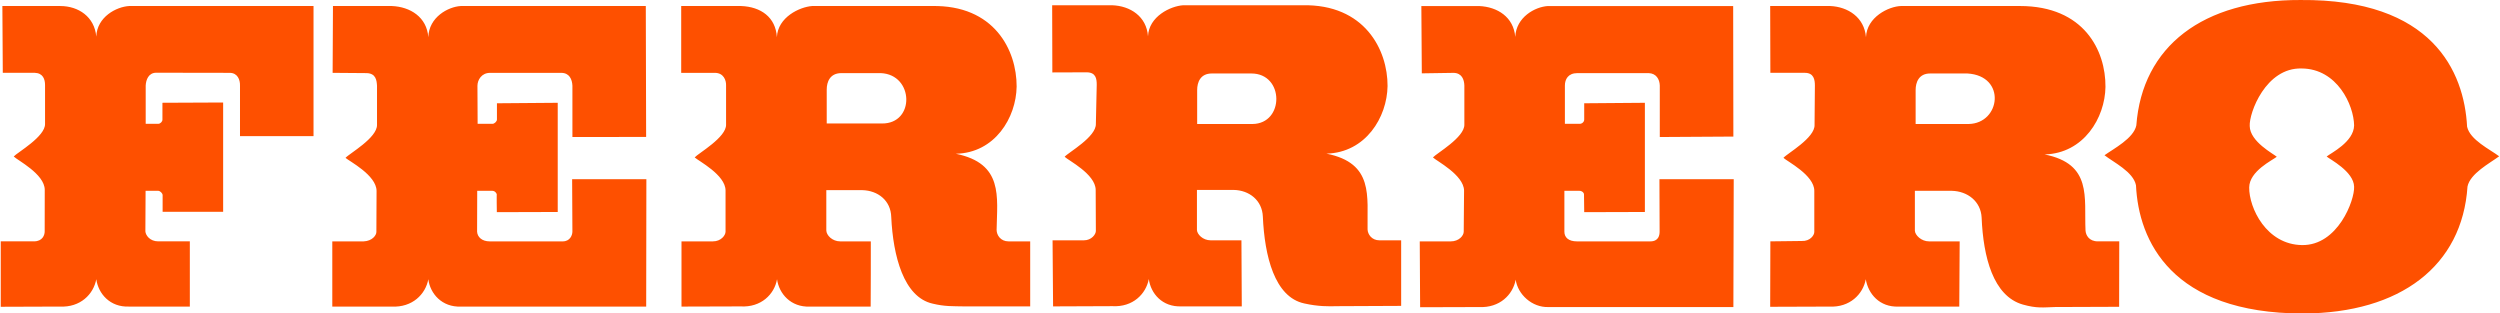 <svg xmlns="http://www.w3.org/2000/svg" width="1563" height="196" viewBox="0 0 1563 196" fill="none"><path fill-rule="evenodd" clip-rule="evenodd" d="M757.648 45.938C750.43 45.938 748.468 51.475 748.468 56.312V77.525H782.992C803.08 77.413 803.08 45.845 782.245 45.938H757.648ZM1206.72 45.938C1199.64 45.938 1197.65 51.475 1197.65 56.312V77.525H1230.75C1250.79 77.198 1254.55 47.387 1230.03 45.938H1206.72ZM1224.94 191.677H1187C1175.07 192.168 1167.96 183.64 1166.49 174.575C1164.76 183.967 1156.45 192.308 1143.76 191.677L1106.72 191.808L1106.83 150.899L1126.43 150.665C1131.73 150.899 1134.3 147.021 1134.3 145.035V119.289C1134.3 109.453 1117.22 100.855 1115.01 98.683C1117.18 96.043 1134.93 86.183 1134.46 77.983L1134.67 53.452C1134.67 49.924 1134.04 45.532 1128.41 45.532H1106.83L1106.72 3.759H1144.18C1155.37 4.226 1165.6 10.861 1166.61 23.267C1167.1 10.674 1180.79 3.992 1188.52 3.759H1262.87C1302.93 3.759 1316.52 31.607 1316.34 54.34C1316.06 73.661 1302.79 95.903 1278.26 96.557C1308.16 102.491 1302.93 123.354 1303.86 143.984C1303.99 147.021 1306.08 150.899 1311.55 150.899H1324.96L1324.88 191.808L1284.82 191.957C1277.46 192.168 1273.52 192.892 1264.71 190.415C1246.07 185.112 1239.93 160.557 1238.92 136.12C1238.45 125.817 1230.02 119.532 1220.31 119.298H1197.18V144.25C1197.31 147.03 1201.22 150.908 1206.01 150.908H1225.19L1224.94 191.677ZM776.358 191.565L776.147 150.259H756.993C751.901 150.259 748.467 146.427 748.327 143.834V118.742H771.242C781.029 118.892 789.134 125.26 789.532 135.423C790.606 159.908 796.796 185.771 815.46 189.719C824.126 191.682 830.97 191.564 835.711 191.424L876.005 191.237V150.258H862.457C857.552 150.258 855.099 146.426 855.006 143.436C854.609 122.877 859.163 102.013 829.288 96.056C853.884 95.402 867.199 73.323 867.502 53.792C867.615 31.293 853.277 2.462 814.222 3.28H739.754C731.836 3.772 718.241 10.266 717.727 22.695C716.84 10.266 706.655 3.654 695.256 3.28H657.813L657.925 45.287L679.461 45.212C685.138 45.287 685.675 49.231 685.675 52.945L685.137 77.406C685.464 85.607 667.781 95.396 665.609 98.013C667.781 100.232 684.88 108.76 685.02 118.689L685.132 144.412C685.132 146.421 682.516 150.252 677.61 150.252H658.059L658.386 191.558L695.433 191.409C708.257 192.156 716.502 183.769 718.231 174.447C719.446 183.442 726.593 192.063 738.74 191.549H776.347L776.358 191.565ZM1083.71 191.963L1083.92 112.038H1037.48L1037.59 144.746C1037.59 147.036 1037.01 150.914 1031.71 150.914H985.972C980.483 150.914 978.054 148.321 978.054 144.863V119.304H987.514C989.102 119.304 990.457 120.612 990.317 121.734C990.317 120.752 990.448 132.644 990.448 132.644L1028.38 132.532V64.265L990.448 64.57V74.756C990.448 76.229 989.093 77.419 987.621 77.419H978.371V53.472C978.371 49.617 980.357 45.716 986.15 45.716H1030.76C1035.46 45.865 1037.59 49.547 1037.7 53.472V85.667L1083.7 85.386L1083.58 3.779H967.725C959.736 4.247 947.893 10.695 947.333 23.077C946.329 10.695 936.214 4.247 924.721 3.779H888.632L888.913 45.856L908.884 45.551C913.977 45.72 915.401 49.733 915.518 53.471V77.862C915.776 85.876 898.023 95.922 895.874 98.422C898.023 100.595 915.121 109.309 915.331 119.122L915.12 144.868C915.12 147.251 912.224 150.919 906.945 150.919H887.627L887.861 192.084L924.721 191.972C937.638 192.58 945.86 184.239 947.612 174.847C948.873 183.982 957.796 192.323 968.097 191.972L1083.71 191.963ZM404 191.683L404.112 112.038H357.698L357.867 144.746C357.867 147.036 356.372 150.914 351.817 150.914H306.197C301.292 150.914 298.489 148.181 298.279 144.863L298.354 119.304H307.861C309.402 119.304 310.617 120.87 310.617 121.734C310.43 120.752 310.617 132.644 310.617 132.644L348.691 132.532V64.265L310.687 64.57V74.756C310.687 75.9 309.145 77.419 307.861 77.419H298.611L298.498 53.659C298.498 49.945 301.115 45.552 306.347 45.552H350.915C355.984 45.552 357.712 49.617 357.876 53.613V85.667L403.962 85.611L403.751 3.77H288.033C280.208 4.237 268.131 10.685 267.781 23.278C266.867 10.684 256.474 4.236 245.028 3.769H208.168L207.957 45.542L229.19 45.71C235.076 45.86 235.497 50.289 235.707 53.607V77.998C235.963 86.198 218.258 96.058 216.016 98.698C218.258 100.73 235.31 109.468 235.427 119.304L235.315 145.05C235.315 147.036 232.815 150.68 227.326 150.914H207.751V191.683H244.892C257.809 192.312 266.054 183.973 267.783 174.581C268.927 183.552 276.262 192.173 288.222 191.683H404ZM526.048 45.71C518.83 45.71 516.868 51.271 516.868 55.99V77.204H551.392C572.158 77.415 571.48 46.575 550.645 45.71H526.048ZM544.338 191.683H506.31C494.374 192.174 487.039 183.552 485.801 174.581C484.166 183.973 475.851 192.313 463.003 191.566L426.073 191.678V150.909H445.695C450.88 150.909 453.613 147.031 453.613 144.858V119.112C453.613 109.3 436.585 100.585 434.319 98.413C436.445 95.913 454.267 85.867 453.94 77.853V53.462C454.071 50.285 452.468 45.542 446.909 45.542H425.887V3.769H463.4C475.594 4.236 484.984 10.684 485.708 23.277C486.246 10.684 500.05 4.33 507.712 3.769H582.459C621.608 2.95 635.693 31.407 635.6 54.116C635.342 73.484 622.075 95.656 597.549 96.123C627.424 102.197 623.43 122.967 623.079 143.714C623.079 147.031 625.626 150.909 630.531 150.909H644.079V191.561H602.991C595.423 191.411 590.728 191.673 583.09 189.832C564.94 185.767 558.353 159.951 557.208 135.7C556.95 125.35 548.846 119.112 539.129 118.879H516.611V143.994C516.611 147.031 520.302 150.909 525.301 150.909H544.431C544.431 150.909 544.431 191.683 544.338 191.683ZM1439.23 153.222C1461.63 153.549 1472.19 125.093 1471.79 116.753C1471.6 107.174 1456.51 99.557 1454.62 97.852C1457.17 95.749 1471.6 88.787 1471.79 78.414C1471.6 65.704 1461.21 42.925 1438.97 42.809C1416.52 42.201 1406.06 70.634 1406.53 78.811C1406.64 88.6 1421.59 96.287 1423.44 98.015C1420.82 100.141 1406.31 106.917 1406.2 117.173C1406.07 130.07 1416.99 152.919 1439.23 153.222ZM1439.79 196C1500.96 195.766 1539.41 166.072 1542.68 116.612C1544.36 108.435 1556.7 102.011 1562.47 97.712C1556.81 93.436 1544.22 87.479 1542.43 79.208C1540.63 44.631 1520.65 -0.67 1438.27 0.008C1377.19 -0.204 1339.32 29.001 1335.63 78.414C1333.95 86.521 1321.43 92.969 1315.73 97.058C1321.24 101.38 1333.83 107.431 1335.42 115.865C1337.03 150.372 1357.4 195.907 1439.79 196ZM1.485 3.769H37.691C48.996 3.769 59.111 10.474 60.185 22.88C60.677 10.474 72.846 4.236 80.694 3.769H196.015V85.119H150.046V53.602C150.176 49.934 148.573 45.542 143.599 45.542L97.582 45.467C92.817 45.542 91.275 49.93 91.089 53.458V77.405H98.937C100.269 77.405 101.553 76.003 101.553 74.858V64.251L139.511 64.083V132.42H101.67V121.906C101.558 120.738 100.104 119.29 98.844 119.29H91.019L90.888 144.615C91.019 147.022 93.644 150.9 98.946 150.9H118.684V191.668H80.703C68.697 192.16 61.456 183.538 60.195 174.567C58.466 183.959 50.221 192.299 37.467 191.668L0.467 191.799V150.891H21.279C26.535 150.891 27.983 147.012 27.936 144.606L27.974 118.673C27.936 108.744 10.735 100.123 8.586 97.833C10.735 95.38 28.488 85.357 28.161 77.391V53.116C28.161 49.589 26.899 45.687 21.714 45.523H1.742L1.486 3.75L1.485 3.769Z" fill="#FE5000"></path></svg>